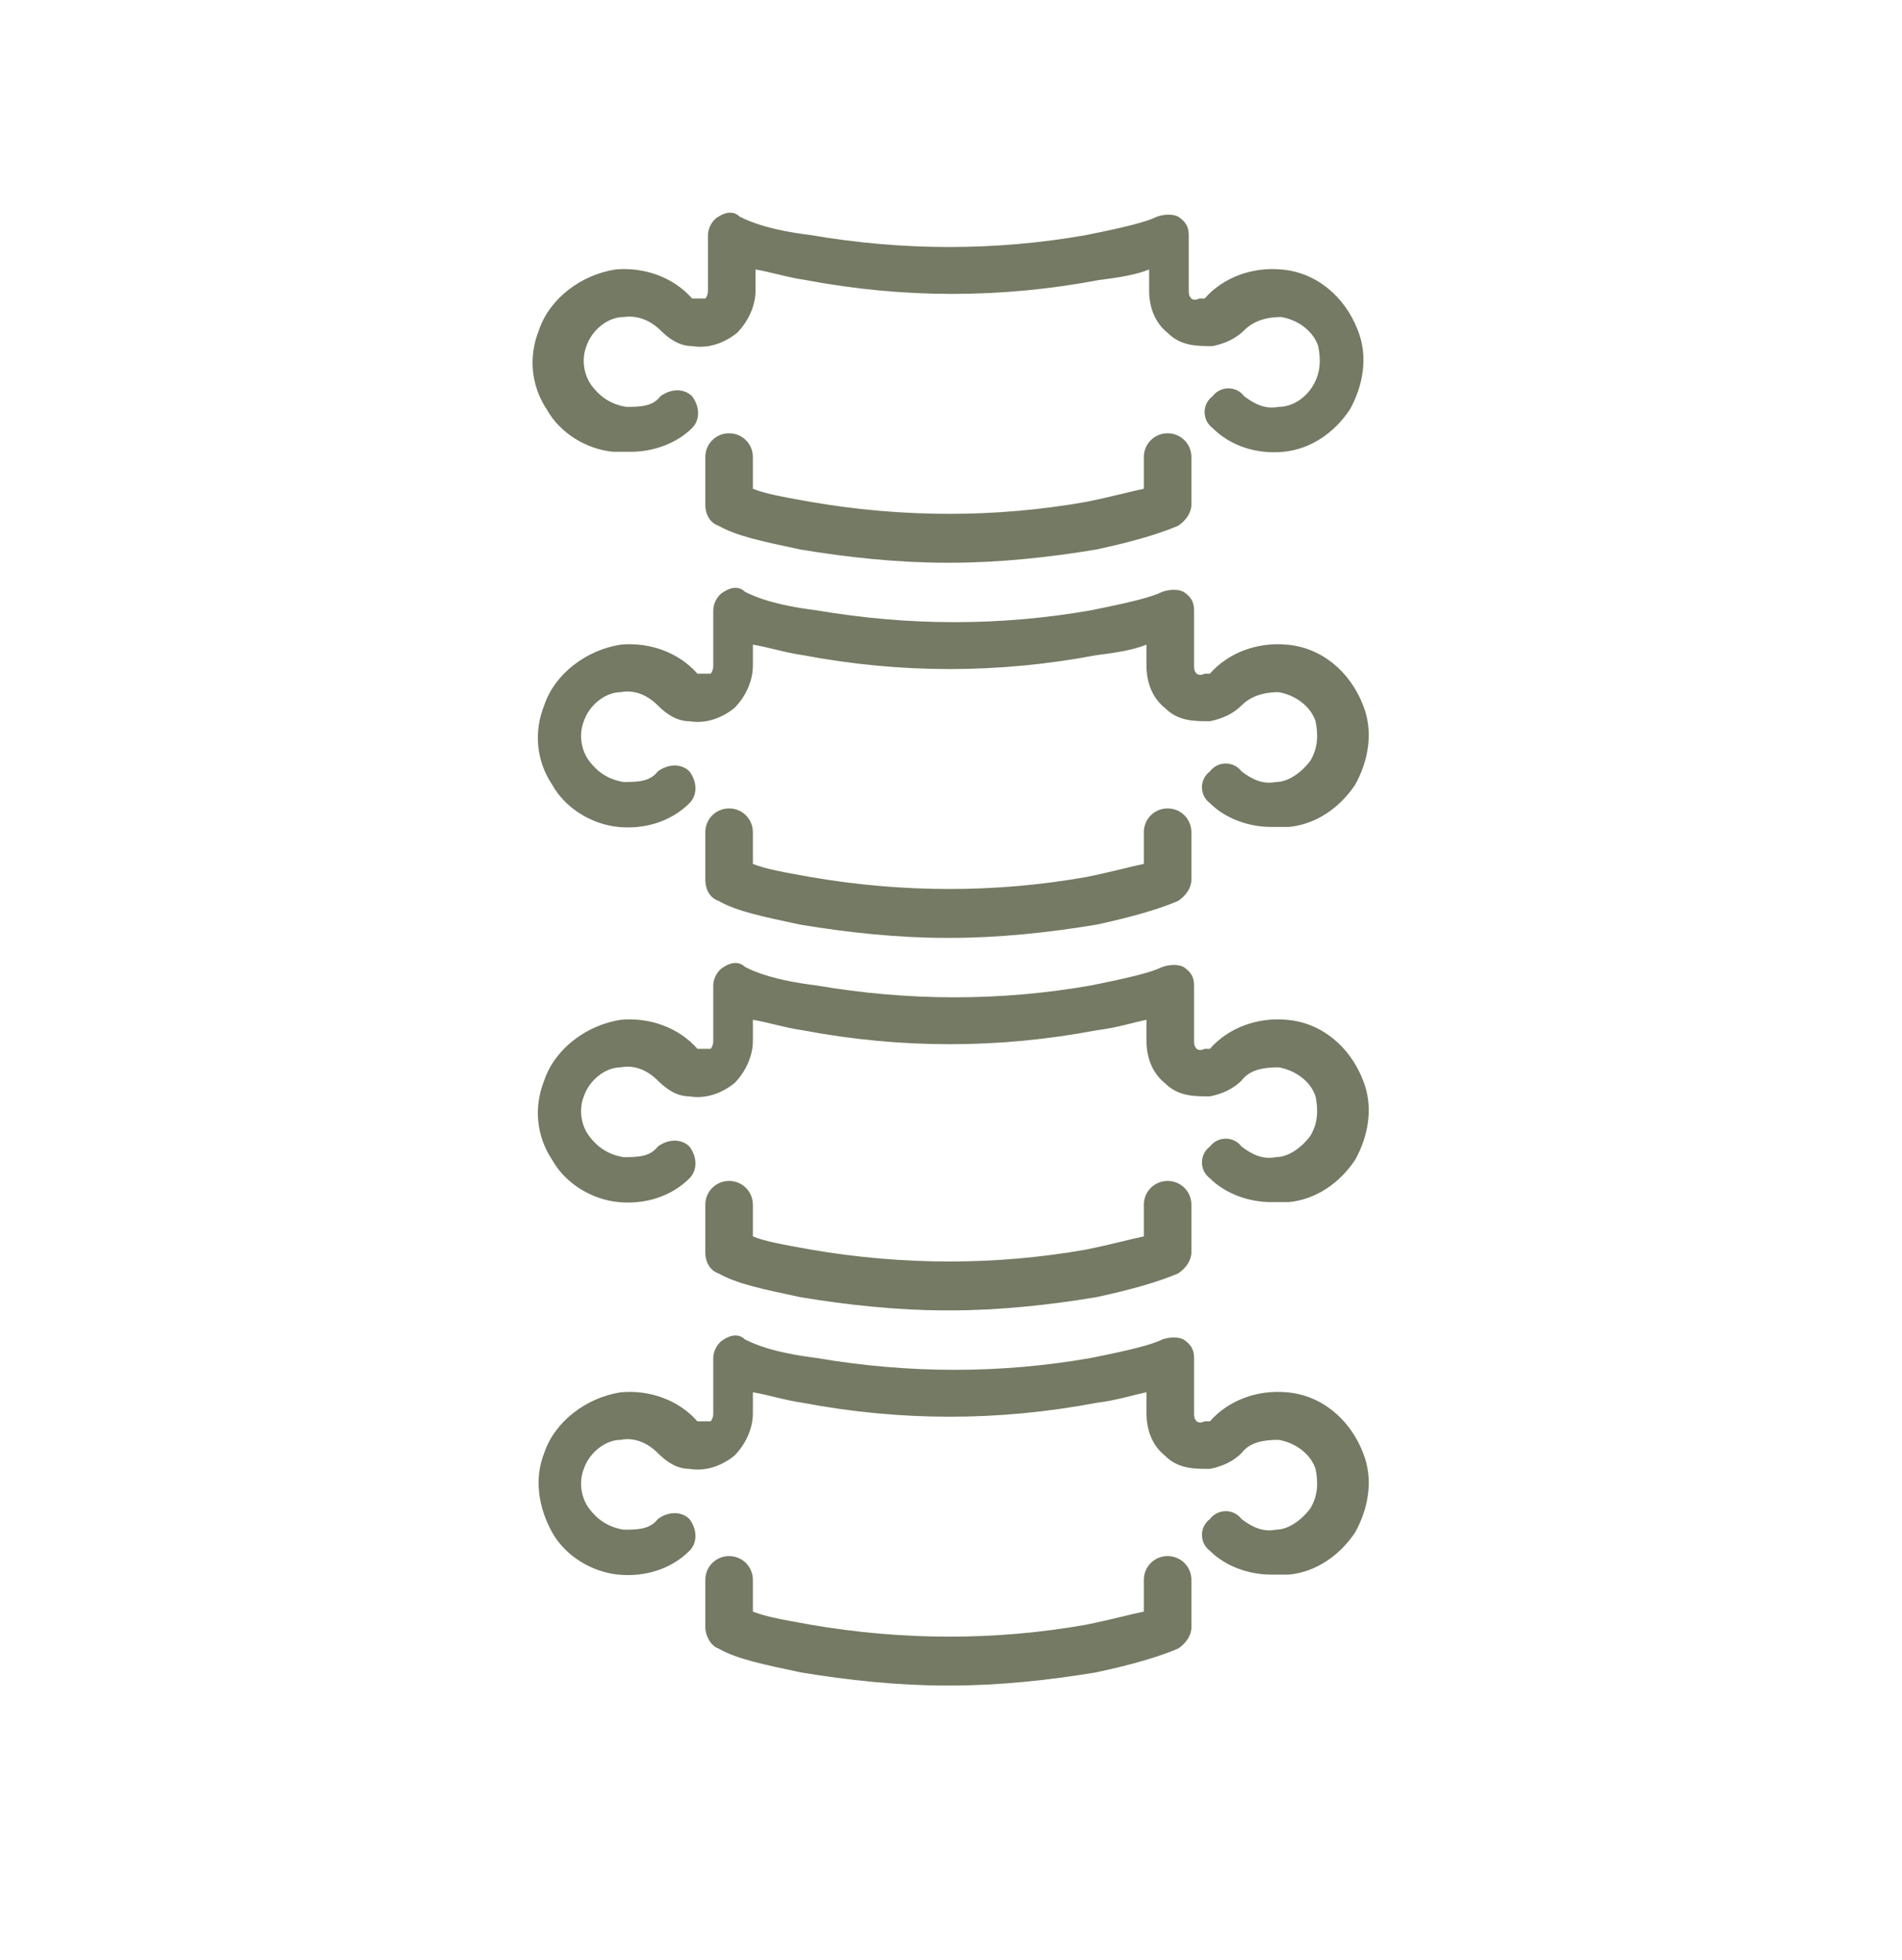 <svg xmlns="http://www.w3.org/2000/svg" id="_1" viewBox="0 0 72 74.2"><defs><style>.cls-1{fill:#747a63;}</style></defs><path class="cls-1" d="m48.1,59.6c-.8,0-1.7-.3-2.3-.9-.4-.3-.4-.9,0-1.2.3-.4.9-.4,1.2,0,.4.3.8.5,1.3.4.5,0,1-.4,1.3-.8.3-.5.3-1,.2-1.5-.2-.6-.8-1-1.4-1.1-.6,0-1.1.1-1.4.5-.3.3-.7.5-1.2.6-.6,0-1.2,0-1.7-.5-.5-.4-.7-1-.7-1.6v-.8c-.5.1-1.1.3-1.9.4-3.7.7-7.4.7-11.1,0-.7-.1-1.3-.3-1.9-.4v.8c0,.6-.3,1.2-.7,1.6-.5.4-1.1.6-1.7.5-.5,0-.9-.3-1.2-.6-.4-.4-.9-.6-1.4-.5-.6,0-1.2.5-1.4,1.1-.2.5-.1,1.1.2,1.5.3.4.7.7,1.3.8.5,0,1,0,1.3-.4.4-.3.9-.3,1.2,0,.3.4.3.9,0,1.2-.7.7-1.7,1-2.7.9-1-.1-2-.7-2.5-1.6s-.7-2-.3-3c.4-1.2,1.6-2.1,2.9-2.3,1.1-.1,2.2.3,2.9,1.1,0,0,0,0,.2,0,.1,0,.2,0,.3,0,0,0,.1-.1.1-.3v-2.1c0-.3.2-.6.4-.7.3-.2.6-.2.8,0,.4.2,1.1.5,2.7.7,3.5.6,7,.6,10.4,0,1.5-.3,2.3-.5,2.7-.7.3-.1.6-.1.8,0,.3.2.4.4.4.7v2.1c0,.1,0,.2.1.3,0,0,.1.1.3,0,0,0,.1,0,.2,0,.7-.8,1.8-1.2,2.9-1.1,1.3.1,2.4,1,2.9,2.3.4,1,.2,2.1-.3,3-.6.9-1.5,1.5-2.5,1.6-.1,0-.3,0-.4,0Z"></path><path class="cls-1" d="m35.8,63.8c-1.8,0-3.7-.2-5.5-.5-1.4-.3-2.4-.5-3.1-.9-.3-.1-.5-.5-.5-.8v-1.8c0-.5.4-.9.9-.9s.9.4.9.9v1.2c.5.2,1.1.3,2.2.5,3.5.6,7,.6,10.4,0,1-.2,1.7-.4,2.2-.5v-1.2c0-.5.4-.9.9-.9s.9.4.9.9v1.8c0,.3-.2.6-.5.8-.7.3-1.7.6-3.1.9-1.8.3-3.7.5-5.5.5Z"></path><path class="cls-1" d="m35.8,49.6c-1.8,0-3.7-.2-5.5-.5-1.4-.3-2.4-.5-3.1-.9-.3-.1-.5-.4-.5-.8v-1.8c0-.5.4-.9.9-.9s.9.4.9.9v1.2c.5.2,1.1.3,2.2.5,3.5.6,7,.6,10.4,0,1-.2,1.7-.4,2.2-.5v-1.2c0-.5.4-.9.9-.9s.9.4.9.9v1.8c0,.3-.2.6-.5.8-.7.3-1.7.6-3.1.9-1.8.3-3.7.5-5.5.5Z"></path><path class="cls-1" d="m48.1,45.5c-.8,0-1.7-.3-2.3-.9-.4-.3-.4-.9,0-1.2.3-.4.9-.4,1.2,0,.4.3.8.5,1.3.4.5,0,1-.4,1.3-.8.3-.5.3-1,.2-1.5-.2-.6-.8-1-1.4-1.1-.6,0-1.1.1-1.4.5-.3.3-.7.5-1.2.6-.6,0-1.2,0-1.7-.5-.5-.4-.7-1-.7-1.6v-.8c-.5.1-1.1.3-1.9.4-3.7.7-7.4.7-11.1,0-.7-.1-1.3-.3-1.9-.4v.8c0,.6-.3,1.2-.7,1.6-.5.4-1.1.6-1.7.5-.5,0-.9-.3-1.2-.6-.4-.4-.9-.6-1.4-.5-.6,0-1.2.5-1.4,1.1-.2.5-.1,1.1.2,1.5.3.4.7.7,1.3.8.5,0,1,0,1.3-.4.4-.3.9-.3,1.2,0,.3.4.3.9,0,1.2-.7.7-1.7,1-2.7.9-1-.1-2-.7-2.5-1.6-.6-.9-.7-2-.3-3,.4-1.2,1.6-2.1,2.9-2.3,1.1-.1,2.2.3,2.9,1.1,0,0,0,0,.2,0,.1,0,.2,0,.3,0,0,0,.1-.1.1-.3v-2.1c0-.3.2-.6.4-.7.3-.2.6-.2.8,0,.4.2,1.1.5,2.7.7,3.5.6,7,.6,10.4,0,1.5-.3,2.3-.5,2.7-.7.3-.1.6-.1.8,0,.3.2.4.4.4.7v2.1c0,.1,0,.2.1.3,0,0,.1.1.3,0,0,0,.1,0,.2,0,.7-.8,1.8-1.2,2.9-1.1,1.3.1,2.4,1,2.9,2.3.4,1,.2,2.1-.3,3-.6.9-1.5,1.5-2.5,1.6-.1,0-.3,0-.4,0Z"></path><path class="cls-1" d="m48.1,31.3c-.8,0-1.7-.3-2.3-.9-.4-.3-.4-.9,0-1.2.3-.4.9-.4,1.2,0,.4.3.8.5,1.3.4.5,0,1-.4,1.3-.8.3-.5.3-1,.2-1.5-.2-.6-.8-1-1.4-1.1-.8,0-1.2.3-1.4.5-.3.3-.7.5-1.2.6-.6,0-1.2,0-1.7-.5-.5-.4-.7-1-.7-1.6v-.8c-.5.2-1.1.3-1.9.4-3.7.7-7.4.7-11.1,0-.7-.1-1.3-.3-1.9-.4v.8c0,.6-.3,1.2-.7,1.6-.5.4-1.1.6-1.7.5-.5,0-.9-.3-1.2-.6-.4-.4-.9-.6-1.4-.5-.6,0-1.2.5-1.4,1.1-.2.5-.1,1.1.2,1.5.3.4.7.7,1.3.8.5,0,1,0,1.3-.4.4-.3.9-.3,1.2,0,.3.4.3.9,0,1.2-.7.7-1.7,1-2.7.9-1-.1-2-.7-2.5-1.6-.6-.9-.7-2-.3-3,.4-1.2,1.6-2.1,2.9-2.3,1.1-.1,2.2.3,2.9,1.1,0,0,0,0,.2,0,.1,0,.2,0,.3,0,0,0,.1-.1.1-.3v-2.1c0-.3.2-.6.4-.7.3-.2.6-.2.8,0,.4.2,1.1.5,2.7.7,3.5.6,7,.6,10.4,0,1.5-.3,2.3-.5,2.7-.7.3-.1.6-.1.8,0,.3.2.4.4.4.7v2.1c0,.1,0,.2.1.3,0,0,.1.1.3,0,0,0,.1,0,.2,0,.7-.8,1.8-1.2,2.9-1.1,1.3.1,2.4,1,2.9,2.3.4,1,.2,2.1-.3,3-.6.9-1.5,1.5-2.5,1.6-.1,0-.3,0-.4,0Z"></path><path class="cls-1" d="m35.8,35.5c-1.8,0-3.7-.2-5.5-.5-1.4-.3-2.4-.5-3.1-.9-.3-.1-.5-.4-.5-.8v-1.8c0-.5.4-.9.9-.9s.9.4.9.9v1.2c.5.2,1.1.3,2.2.5,3.5.6,7,.6,10.4,0,1-.2,1.7-.4,2.2-.5v-1.2c0-.5.4-.9.9-.9s.9.4.9.9v1.8c0,.3-.2.6-.5.8-.7.3-1.7.6-3.1.9-1.8.3-3.7.5-5.5.5Z"></path><path class="cls-1" d="m23.6,17.1c-.1,0-.3,0-.4,0-1-.1-2-.7-2.5-1.6-.6-.9-.7-2-.3-3,.4-1.2,1.6-2.1,2.9-2.3,1.1-.1,2.2.3,2.9,1.1,0,0,0,0,.2,0,.1,0,.2,0,.3,0,0,0,.1-.1.1-.3v-2.1c0-.3.2-.6.4-.7.3-.2.6-.2.8,0,.4.2,1.1.5,2.7.7,3.5.6,7,.6,10.4,0,1.5-.3,2.3-.5,2.7-.7.3-.1.6-.1.8,0,.3.2.4.4.4.7v2.1c0,.1,0,.2.1.3,0,0,.1.1.3,0,0,0,.1,0,.2,0,.7-.8,1.8-1.2,2.9-1.1,1.3.1,2.4,1,2.9,2.3.4,1,.2,2.1-.3,3-.6.9-1.5,1.5-2.5,1.6-1,.1-2-.2-2.7-.9-.4-.3-.4-.9,0-1.2.3-.4.9-.4,1.2,0,.4.3.8.5,1.3.4.5,0,1-.3,1.3-.8.3-.5.3-1,.2-1.5-.2-.6-.8-1-1.4-1.1-.8,0-1.2.3-1.4.5-.3.3-.7.5-1.2.6-.6,0-1.2,0-1.7-.5-.5-.4-.7-1-.7-1.6v-.8c-.5.2-1.1.3-1.9.4-3.7.7-7.4.7-11.1,0-.7-.1-1.3-.3-1.9-.4v.8c0,.6-.3,1.2-.7,1.6-.5.4-1.1.6-1.7.5-.5,0-.9-.3-1.2-.6-.2-.2-.7-.6-1.4-.5-.6,0-1.2.5-1.4,1.1-.2.5-.1,1.1.2,1.5.3.4.7.7,1.3.8.5,0,1,0,1.3-.4.4-.3.9-.3,1.2,0,.3.4.3.9,0,1.2-.6.6-1.5.9-2.3.9Z"></path><path class="cls-1" d="m35.8,21.3c-1.8,0-3.7-.2-5.5-.5-1.4-.3-2.4-.5-3.1-.9-.3-.1-.5-.4-.5-.8v-1.8c0-.5.4-.9.9-.9s.9.4.9.9v1.2c.5.2,1.1.3,2.2.5,3.5.6,7,.6,10.4,0,1-.2,1.7-.4,2.2-.5v-1.2c0-.5.4-.9.9-.9s.9.4.9.9v1.8c0,.3-.2.6-.5.8-.7.3-1.7.6-3.1.9-1.8.3-3.7.5-5.5.5Z"></path></svg>